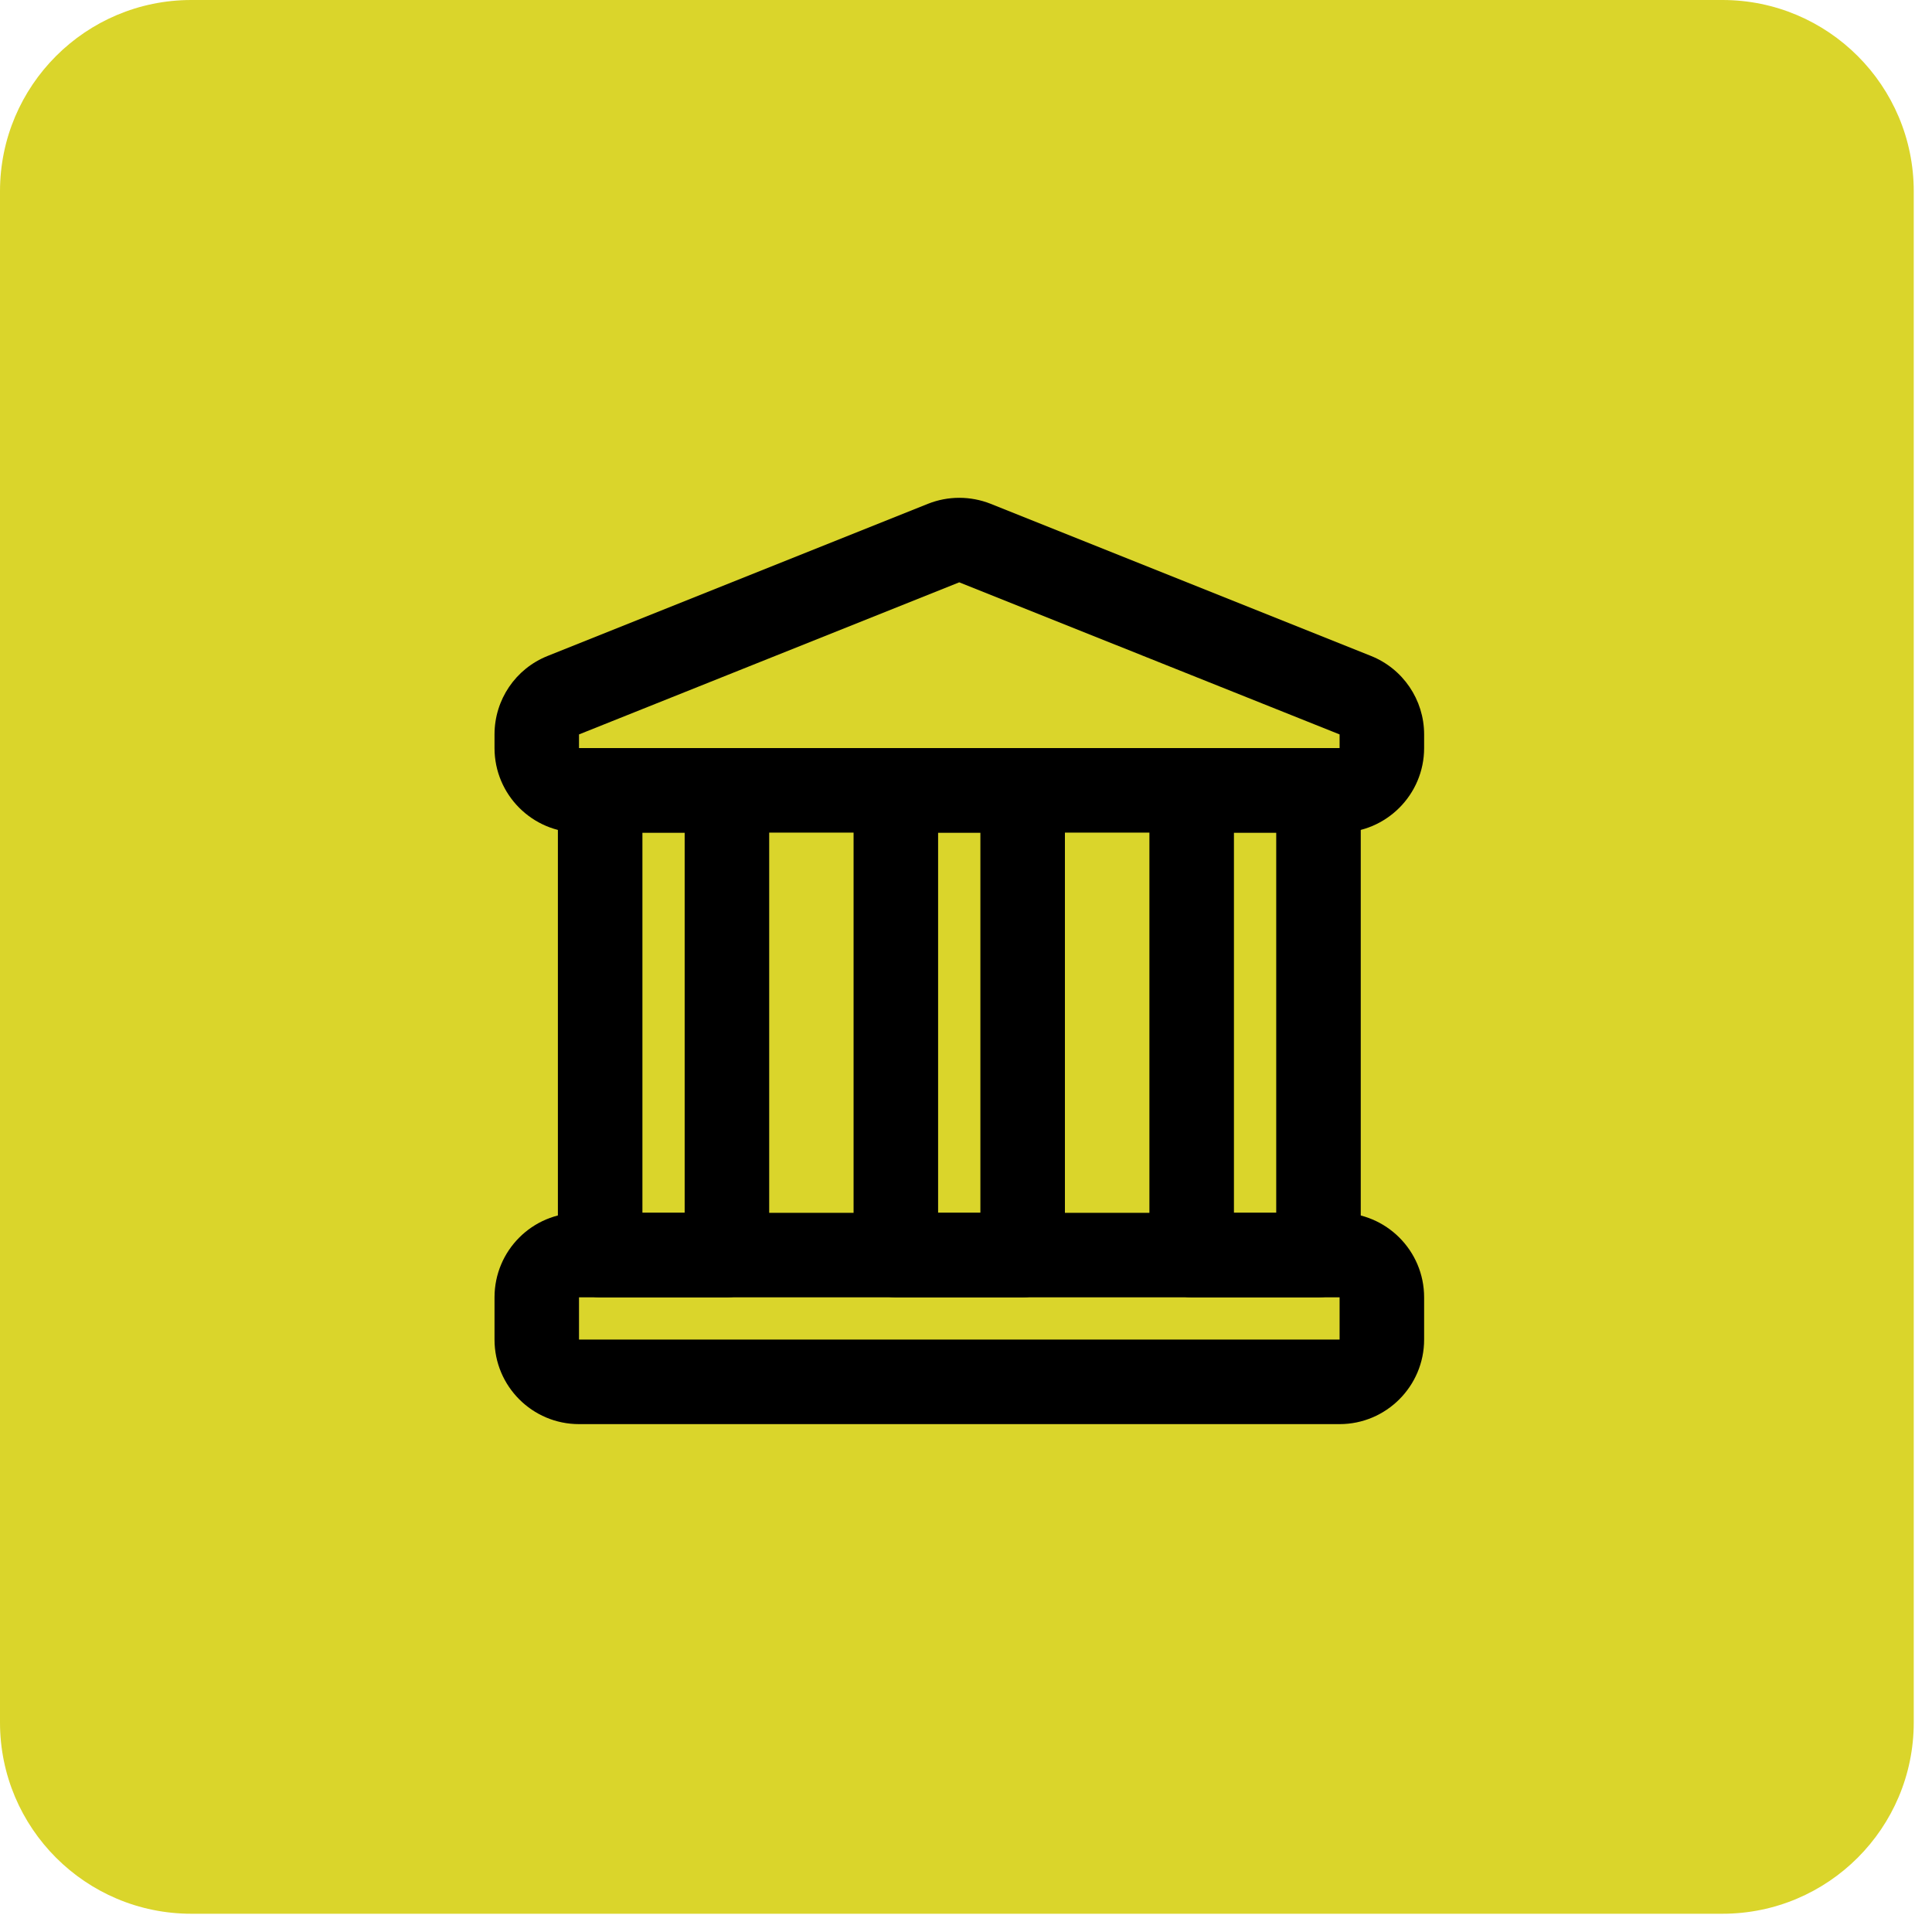 <svg xmlns="http://www.w3.org/2000/svg" xmlns:xlink="http://www.w3.org/1999/xlink" width="70" zoomAndPan="magnify" viewBox="0 0 52.5 52.5" height="70" preserveAspectRatio="xMidYMid meet" version="1.0"><defs><clipPath id="00d4053b49"><path d="M 0 0 L 52.004 0 L 52.004 52.004 L 0 52.004 Z M 0 0 " clip-rule="nonzero"/></clipPath><clipPath id="6784b514a1"><path d="M 5.199 0 L 46.805 0 C 49.676 0 52.004 2.328 52.004 5.199 L 52.004 46.805 C 52.004 49.676 49.676 52.004 46.805 52.004 L 5.199 52.004 C 2.328 52.004 0 49.676 0 46.805 L 0 5.199 C 0 2.328 2.328 0 5.199 0 Z M 5.199 0 " clip-rule="nonzero"/></clipPath><clipPath id="1218ac4726"><path d="M 0 0 L 52.004 0 L 52.004 52.004 L 0 52.004 Z M 0 0 " clip-rule="nonzero"/></clipPath><clipPath id="5dd40e6973"><path d="M 5.199 0 L 46.805 0 C 49.676 0 52.004 2.328 52.004 5.199 L 52.004 46.805 C 52.004 49.676 49.676 52.004 46.805 52.004 L 5.199 52.004 C 2.328 52.004 0 49.676 0 46.805 L 0 5.199 C 0 2.328 2.328 0 5.199 0 Z M 5.199 0 " clip-rule="nonzero"/></clipPath><clipPath id="c38a2aae7a"><rect x="0" width="53" y="0" height="53"/></clipPath><clipPath id="0cf4a63a43"><path d="M 13.438 32 L 38.699 32 L 38.699 38.699 L 13.438 38.699 Z M 13.438 32 " clip-rule="nonzero"/></clipPath><clipPath id="233eb79862"><path d="M 13.438 13.438 L 38.699 13.438 L 38.699 23 L 13.438 23 Z M 13.438 13.438 " clip-rule="nonzero"/></clipPath></defs><g clip-path="url(#00d4053b49)"><g clip-path="url(#6784b514a1)"><g transform="matrix(1, 0, 0, 1, 0, 0)"><g clip-path="url(#c38a2aae7a)"><g clip-path="url(#1218ac4726)"><g clip-path="url(#5dd40e6973)"><path fill="#dad52b" d="M 0 0 L 52.004 0 L 52.004 52.004 L 0 52.004 Z M 0 0 " fill-opacity="1" fill-rule="nonzero"/></g></g></g></g></g></g><g clip-path="url(#0cf4a63a43)"><path fill="#000000" d="M 13.438 35.254 C 13.438 33.984 14.465 32.957 15.734 32.957 L 36.402 32.957 C 37.668 32.957 38.699 33.984 38.699 35.254 L 38.699 36.402 C 38.699 37.668 37.668 38.699 36.402 38.699 L 15.734 38.699 C 14.465 38.699 13.438 37.668 13.438 36.402 Z M 36.402 35.254 L 15.734 35.254 L 15.734 36.402 L 36.402 36.402 Z M 36.402 35.254 " fill-opacity="1" fill-rule="evenodd"/></g><path fill="#000000" d="M 31.234 21.477 C 31.234 20.84 31.75 20.328 32.383 20.328 L 35.828 20.328 C 36.461 20.328 36.977 20.84 36.977 21.477 L 36.977 34.105 C 36.977 34.738 36.461 35.254 35.828 35.254 L 32.383 35.254 C 31.75 35.254 31.234 34.738 31.234 34.105 Z M 33.531 22.625 L 33.531 32.957 L 34.68 32.957 L 34.68 22.625 Z M 33.531 22.625 " fill-opacity="1" fill-rule="evenodd"/><path fill="#000000" d="M 23.195 21.477 C 23.195 20.84 23.711 20.328 24.344 20.328 L 27.789 20.328 C 28.426 20.328 28.938 20.84 28.938 21.477 L 28.938 34.105 C 28.938 34.738 28.426 35.254 27.789 35.254 L 24.344 35.254 C 23.711 35.254 23.195 34.738 23.195 34.105 Z M 25.492 22.625 L 25.492 32.957 L 26.641 32.957 L 26.641 22.625 Z M 25.492 22.625 " fill-opacity="1" fill-rule="evenodd"/><path fill="#000000" d="M 15.16 21.477 C 15.16 20.84 15.676 20.328 16.309 20.328 L 19.754 20.328 C 20.387 20.328 20.902 20.84 20.902 21.477 L 20.902 34.105 C 20.902 34.738 20.387 35.254 19.754 35.254 L 16.309 35.254 C 15.676 35.254 15.16 34.738 15.16 34.105 Z M 17.457 22.625 L 17.457 32.957 L 18.605 32.957 L 18.605 22.625 Z M 17.457 22.625 " fill-opacity="1" fill-rule="evenodd"/><g clip-path="url(#233eb79862)"><path fill="#000000" d="M 25.215 13.691 C 25.762 13.473 26.371 13.473 26.922 13.691 L 37.254 17.824 C 38.125 18.172 38.699 19.016 38.699 19.957 L 38.699 20.328 C 38.699 21.594 37.668 22.625 36.402 22.625 L 15.734 22.625 C 14.465 22.625 13.438 21.594 13.438 20.328 L 13.438 19.957 C 13.438 19.016 14.008 18.172 14.883 17.824 Z M 26.066 15.824 L 15.734 19.957 L 15.734 20.328 L 36.402 20.328 L 36.402 19.957 Z M 26.066 15.824 " fill-opacity="1" fill-rule="evenodd"/></g></svg>